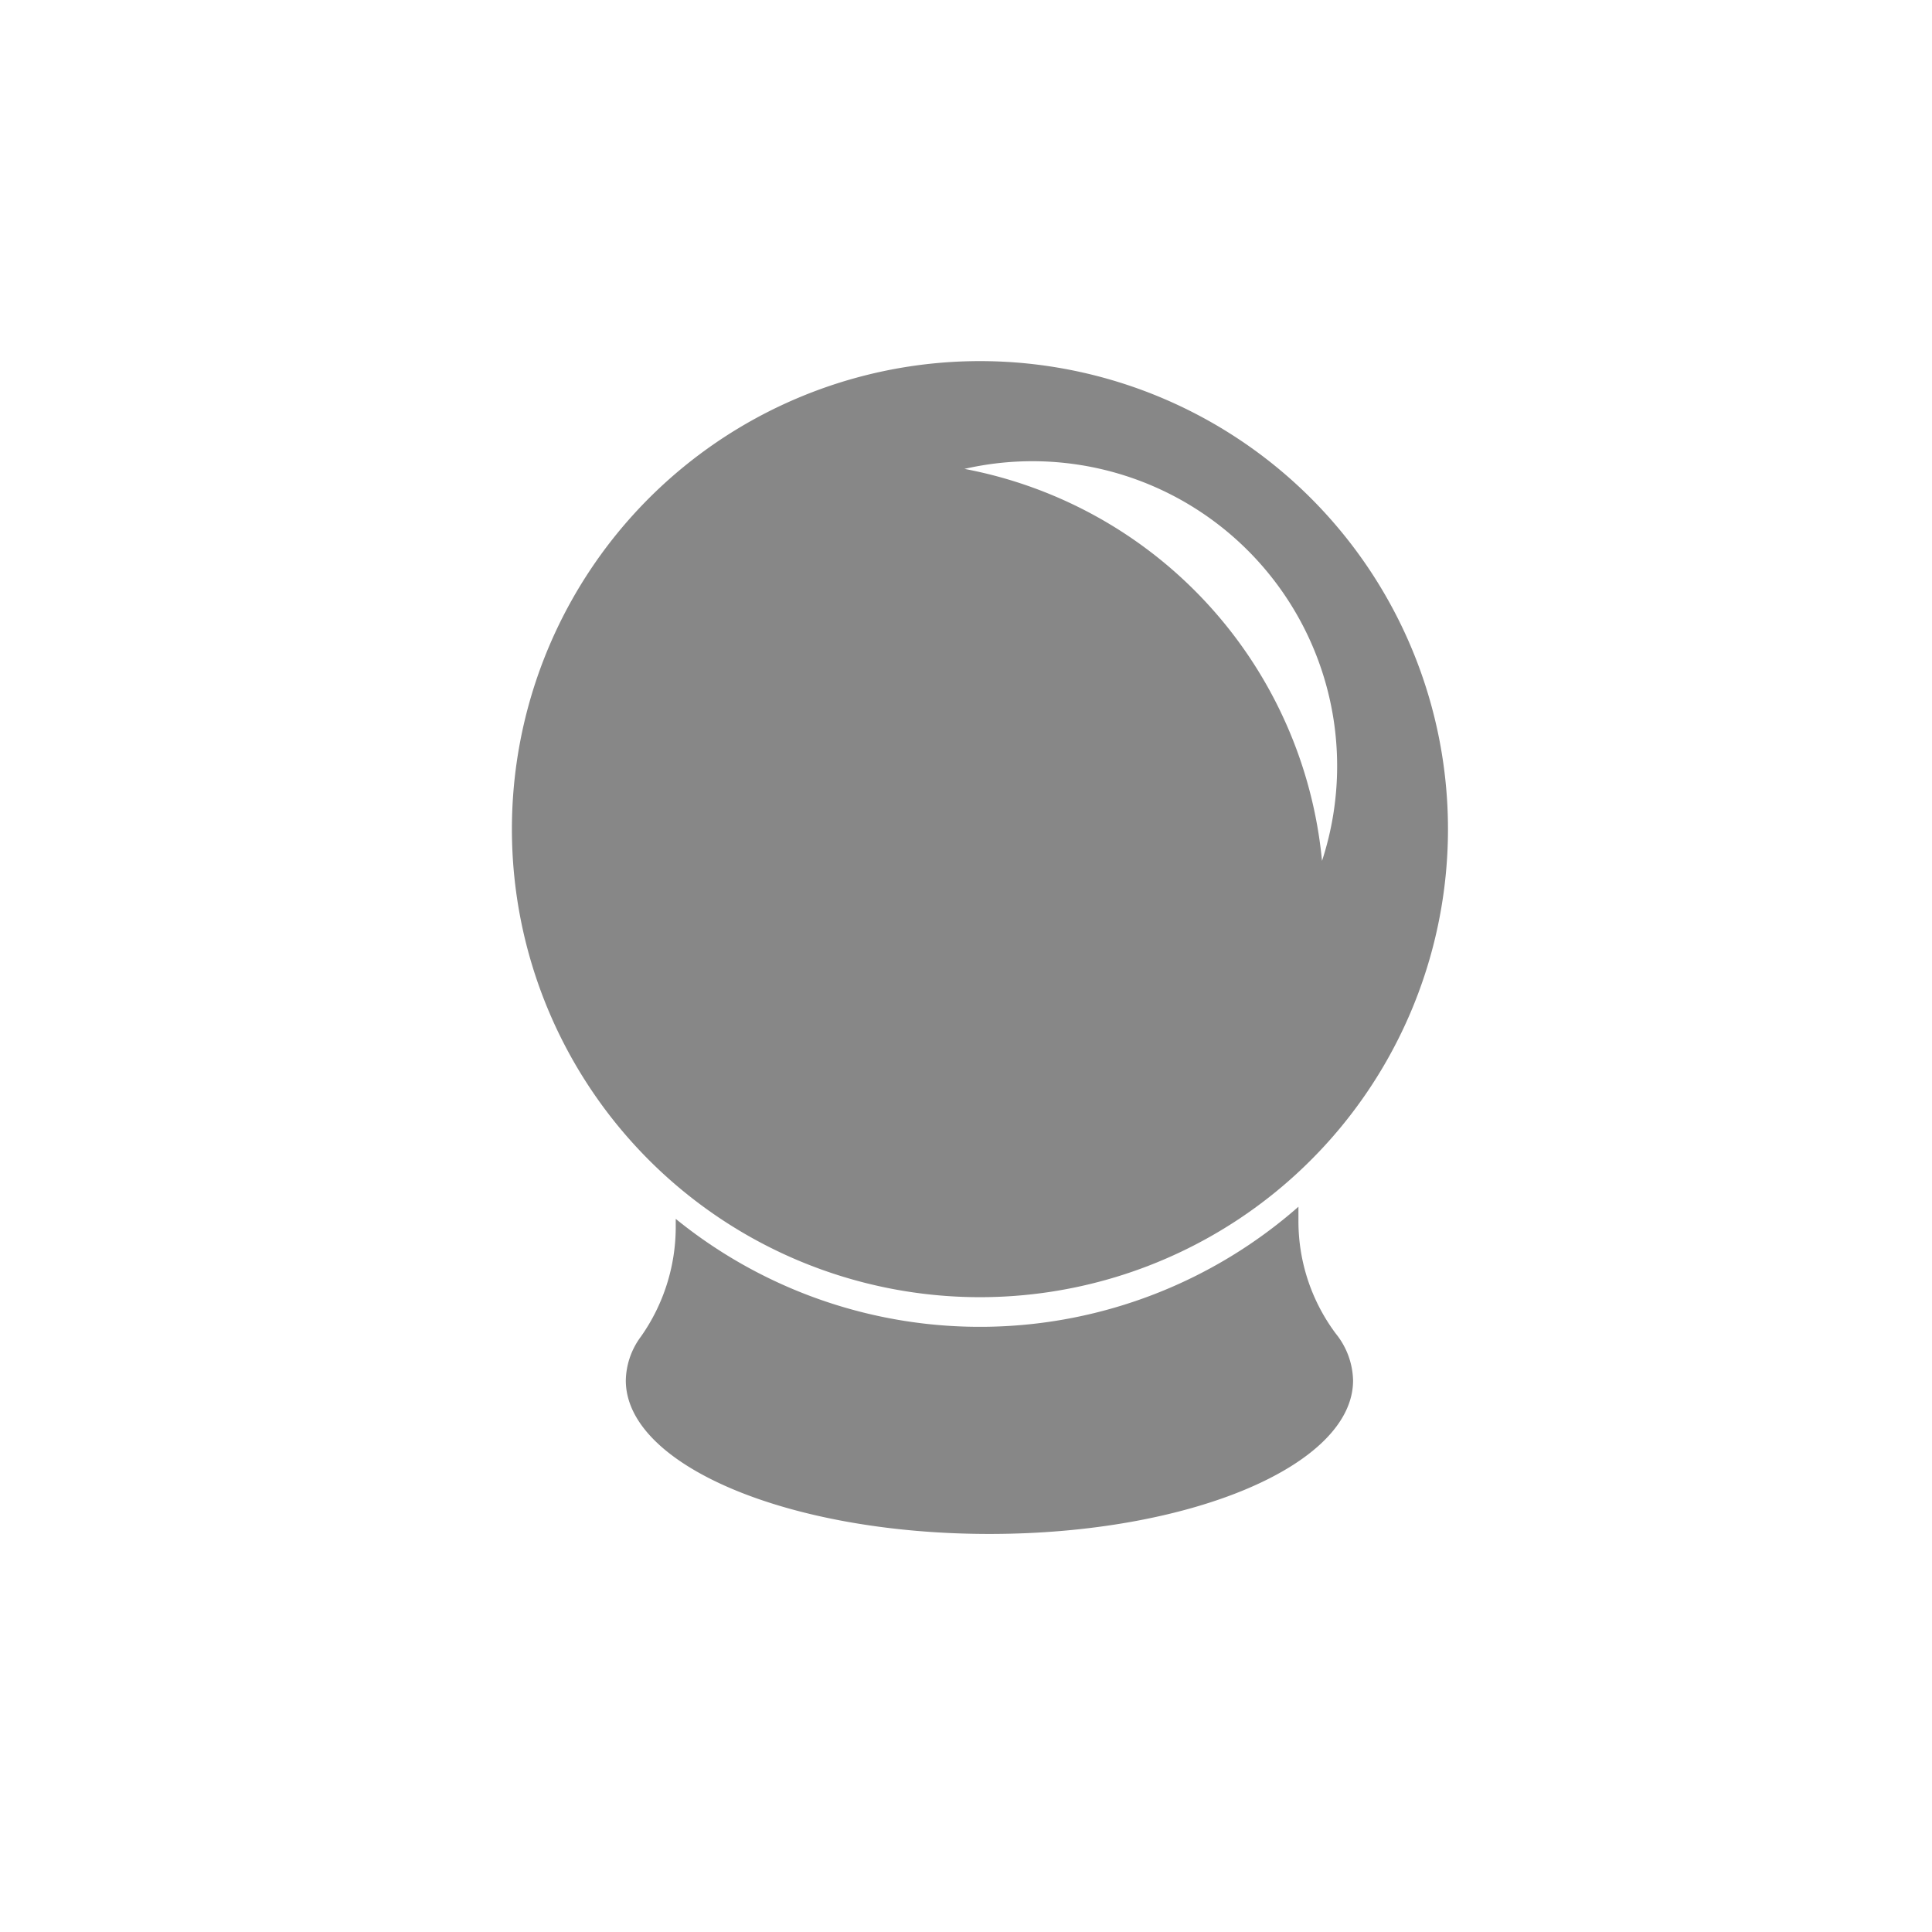 <svg id="Layer_1" data-name="Layer 1" xmlns="http://www.w3.org/2000/svg" viewBox="0 0 300 300"><defs><style>.cls-1{fill:#878787;}</style></defs><path class="cls-1" d="M152.165,201.425A72.676,72.676,0,1,0,79.489,128.75,72.676,72.676,0,0,0,152.165,201.425Zm8.132-129.809a47.336,47.336,0,0,1,44.985,62.062A68.549,68.549,0,0,0,149.757,72.809,47.44,47.44,0,0,1,160.297,71.616Z"/><path class="cls-1" d="M201.621,189.477v-2.096a74.92,74.92,0,0,1-96.693,1.885V190.49a29.569,29.569,0,0,1-5.409,17.06,11.72,11.72,0,0,0-2.343,6.805c0,13.164,25.28,23.835,56.464,23.835s56.464-10.671,56.464-23.835a11.955,11.955,0,0,0-2.671-7.257A29.149,29.149,0,0,1,201.621,189.477Z"/></svg>